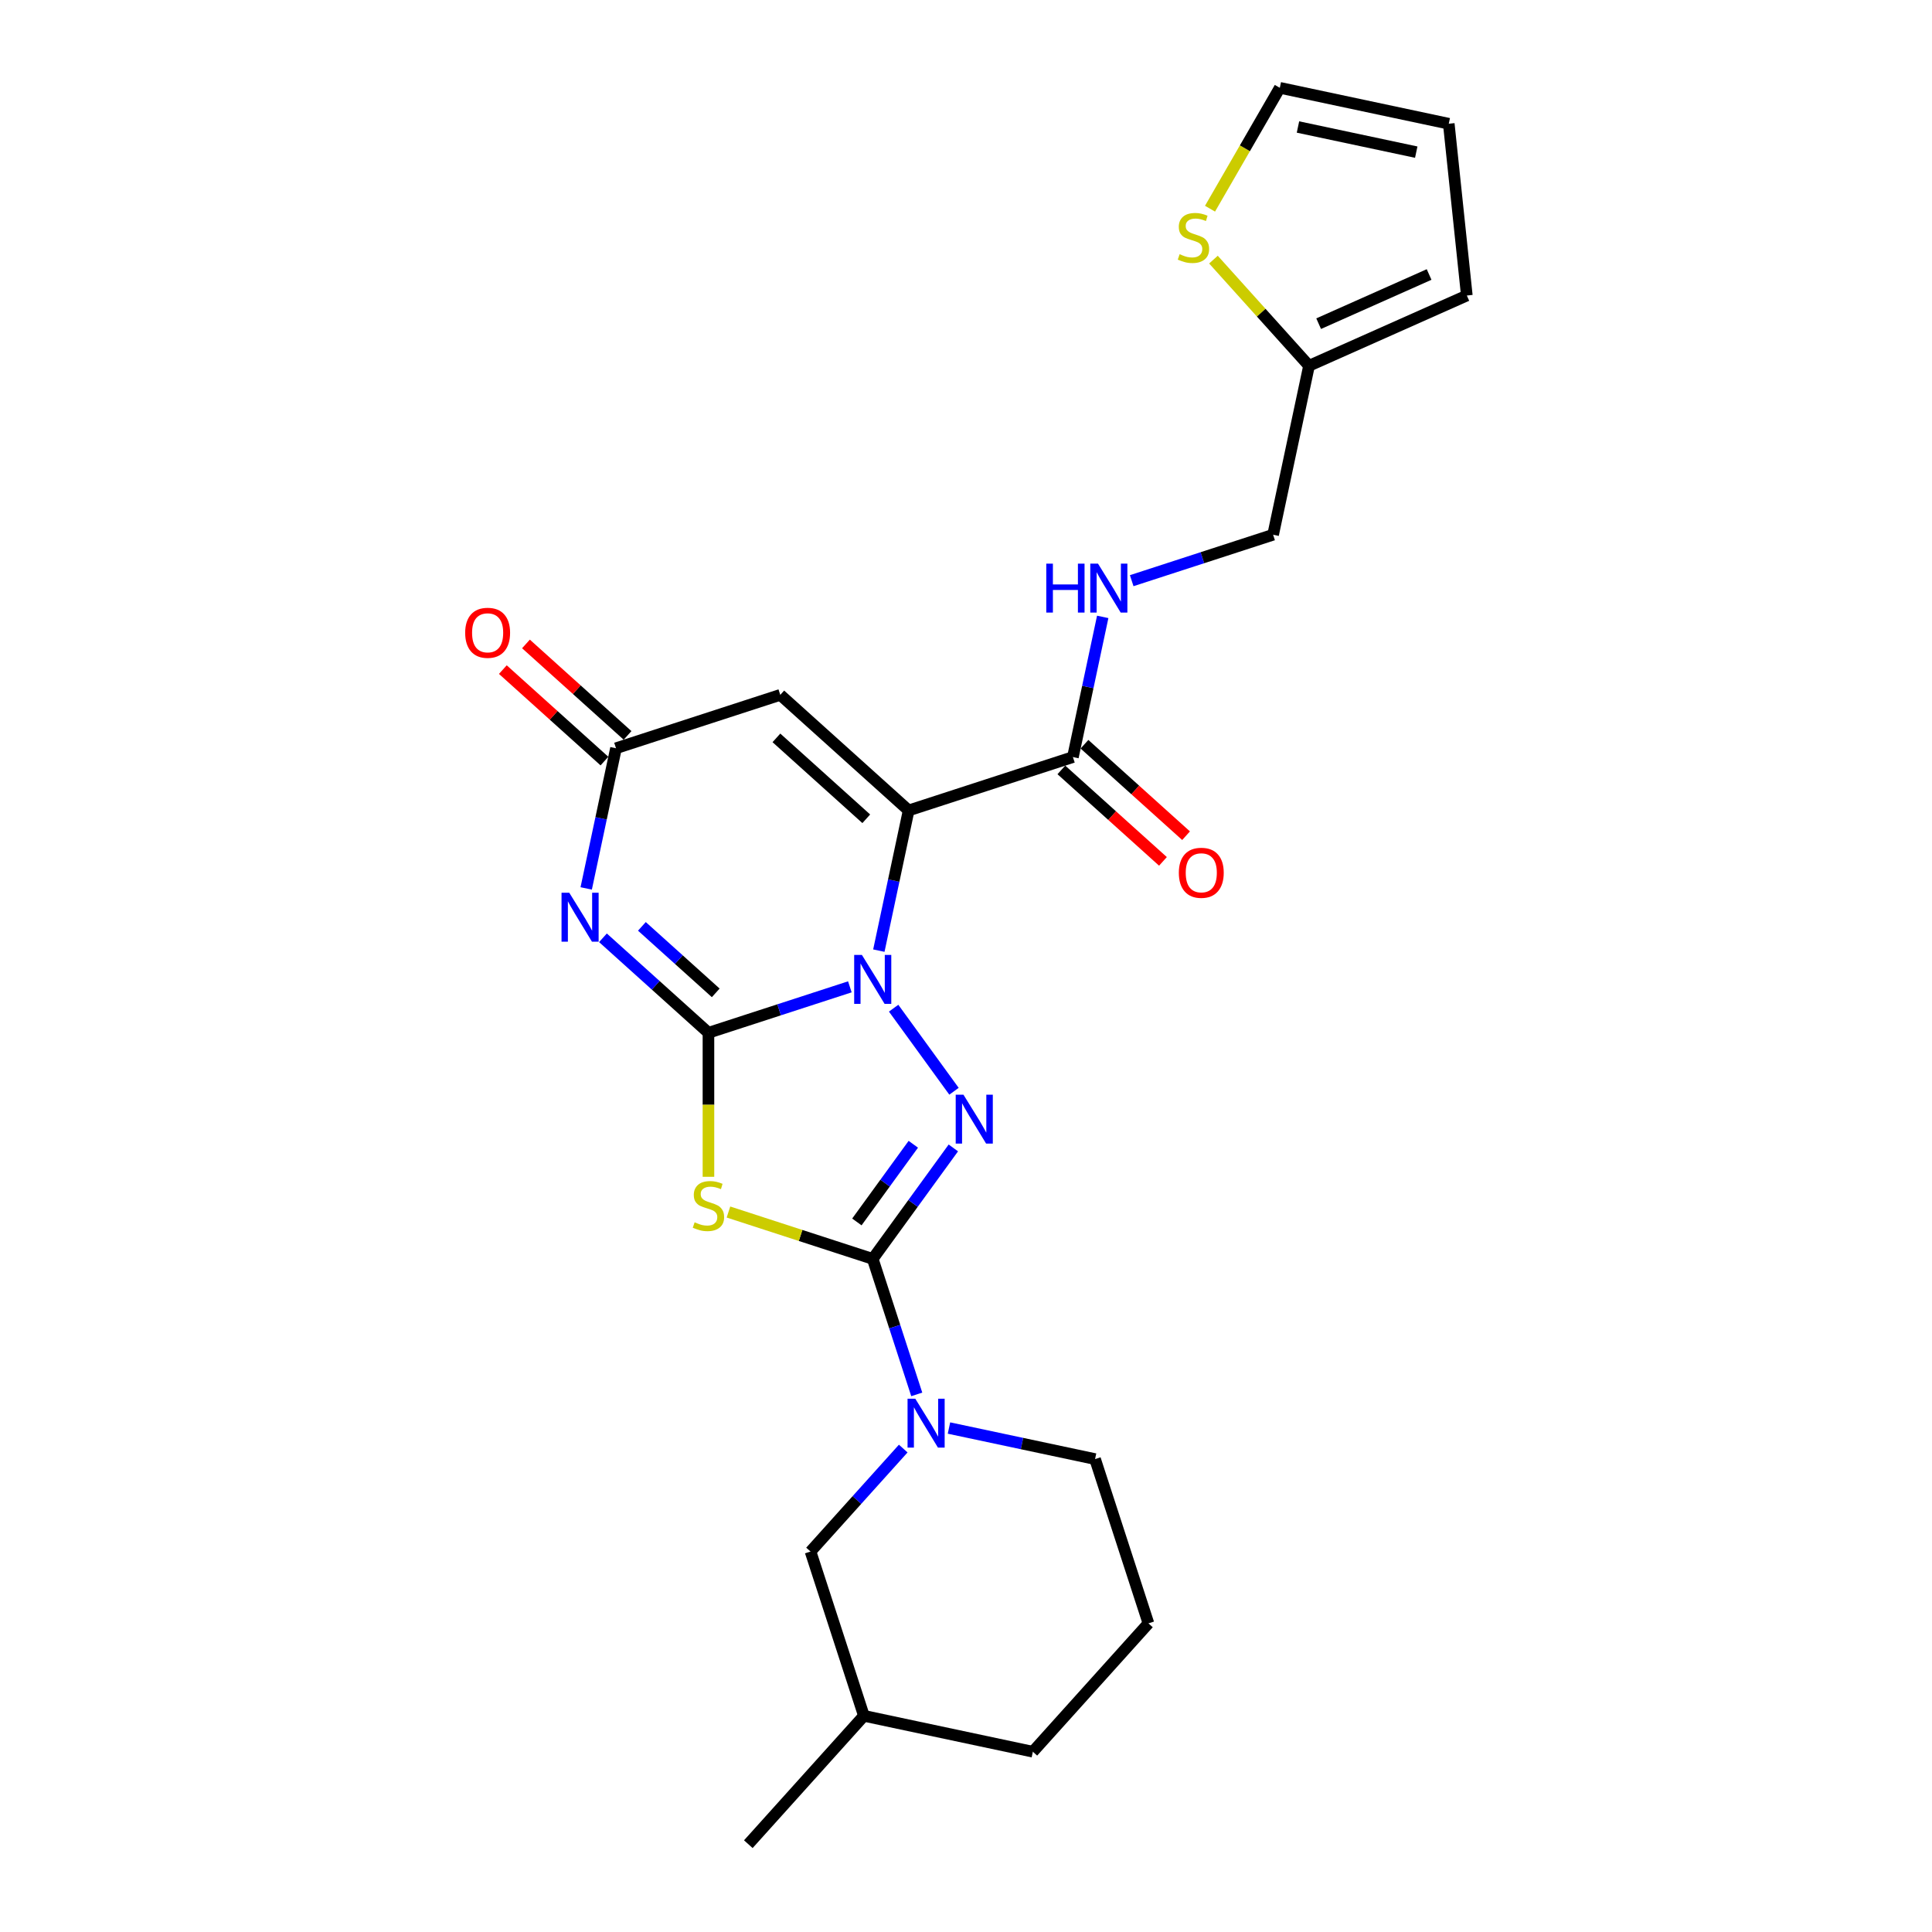 <?xml version='1.0' encoding='iso-8859-1'?>
<svg version='1.1' baseProfile='full'
              xmlns='http://www.w3.org/2000/svg'
                      xmlns:rdkit='http://www.rdkit.org/xml'
                      xmlns:xlink='http://www.w3.org/1999/xlink'
                  xml:space='preserve'
width='1000px' height='1000px' viewBox='0 0 1000 1000'>
<!-- END OF HEADER -->
<rect style='opacity:1.0;fill:#FFFFFF;stroke:none' width='1000' height='1000' x='0' y='0'> </rect>
<path class='bond-0' d='M 366.692,534.566 L 403.288,522.676' style='fill:none;fill-rule:evenodd;stroke:#000000;stroke-width:6px;stroke-linecap:butt;stroke-linejoin:miter;stroke-opacity:1' />
<path class='bond-0' d='M 403.288,522.676 L 439.885,510.785' style='fill:none;fill-rule:evenodd;stroke:#0000FF;stroke-width:6px;stroke-linecap:butt;stroke-linejoin:miter;stroke-opacity:1' />
<path class='bond-4' d='M 366.692,534.566 L 366.692,571.84' style='fill:none;fill-rule:evenodd;stroke:#000000;stroke-width:6px;stroke-linecap:butt;stroke-linejoin:miter;stroke-opacity:1' />
<path class='bond-4' d='M 366.692,571.84 L 366.692,609.113' style='fill:none;fill-rule:evenodd;stroke:#CCCC00;stroke-width:6px;stroke-linecap:butt;stroke-linejoin:miter;stroke-opacity:1' />
<path class='bond-5' d='M 366.692,534.566 L 339.39,509.983' style='fill:none;fill-rule:evenodd;stroke:#000000;stroke-width:6px;stroke-linecap:butt;stroke-linejoin:miter;stroke-opacity:1' />
<path class='bond-5' d='M 339.39,509.983 L 312.088,485.4' style='fill:none;fill-rule:evenodd;stroke:#0000FF;stroke-width:6px;stroke-linecap:butt;stroke-linejoin:miter;stroke-opacity:1' />
<path class='bond-5' d='M 370.466,513.903 L 351.355,496.695' style='fill:none;fill-rule:evenodd;stroke:#000000;stroke-width:6px;stroke-linecap:butt;stroke-linejoin:miter;stroke-opacity:1' />
<path class='bond-5' d='M 351.355,496.695 L 332.243,479.487' style='fill:none;fill-rule:evenodd;stroke:#0000FF;stroke-width:6px;stroke-linecap:butt;stroke-linejoin:miter;stroke-opacity:1' />
<path class='bond-1' d='M 454.888,492.043 L 462.6,455.765' style='fill:none;fill-rule:evenodd;stroke:#0000FF;stroke-width:6px;stroke-linecap:butt;stroke-linejoin:miter;stroke-opacity:1' />
<path class='bond-1' d='M 462.6,455.765 L 470.311,419.486' style='fill:none;fill-rule:evenodd;stroke:#000000;stroke-width:6px;stroke-linecap:butt;stroke-linejoin:miter;stroke-opacity:1' />
<path class='bond-3' d='M 462.544,521.833 L 493.787,564.835' style='fill:none;fill-rule:evenodd;stroke:#0000FF;stroke-width:6px;stroke-linecap:butt;stroke-linejoin:miter;stroke-opacity:1' />
<path class='bond-9' d='M 470.311,419.486 L 555.341,391.858' style='fill:none;fill-rule:evenodd;stroke:#000000;stroke-width:6px;stroke-linecap:butt;stroke-linejoin:miter;stroke-opacity:1' />
<path class='bond-26' d='M 470.311,419.486 L 403.869,359.661' style='fill:none;fill-rule:evenodd;stroke:#000000;stroke-width:6px;stroke-linecap:butt;stroke-linejoin:miter;stroke-opacity:1' />
<path class='bond-26' d='M 448.38,423.801 L 401.871,381.923' style='fill:none;fill-rule:evenodd;stroke:#000000;stroke-width:6px;stroke-linecap:butt;stroke-linejoin:miter;stroke-opacity:1' />
<path class='bond-2' d='M 451.722,651.601 L 414.384,639.469' style='fill:none;fill-rule:evenodd;stroke:#000000;stroke-width:6px;stroke-linecap:butt;stroke-linejoin:miter;stroke-opacity:1' />
<path class='bond-2' d='M 414.384,639.469 L 377.045,627.337' style='fill:none;fill-rule:evenodd;stroke:#CCCC00;stroke-width:6px;stroke-linecap:butt;stroke-linejoin:miter;stroke-opacity:1' />
<path class='bond-8' d='M 451.722,651.601 L 463.117,686.669' style='fill:none;fill-rule:evenodd;stroke:#000000;stroke-width:6px;stroke-linecap:butt;stroke-linejoin:miter;stroke-opacity:1' />
<path class='bond-8' d='M 463.117,686.669 L 474.511,721.736' style='fill:none;fill-rule:evenodd;stroke:#0000FF;stroke-width:6px;stroke-linecap:butt;stroke-linejoin:miter;stroke-opacity:1' />
<path class='bond-25' d='M 451.722,651.601 L 472.587,622.883' style='fill:none;fill-rule:evenodd;stroke:#000000;stroke-width:6px;stroke-linecap:butt;stroke-linejoin:miter;stroke-opacity:1' />
<path class='bond-25' d='M 472.587,622.883 L 493.452,594.165' style='fill:none;fill-rule:evenodd;stroke:#0000FF;stroke-width:6px;stroke-linecap:butt;stroke-linejoin:miter;stroke-opacity:1' />
<path class='bond-25' d='M 443.516,632.475 L 458.121,612.372' style='fill:none;fill-rule:evenodd;stroke:#000000;stroke-width:6px;stroke-linecap:butt;stroke-linejoin:miter;stroke-opacity:1' />
<path class='bond-25' d='M 458.121,612.372 L 472.726,592.27' style='fill:none;fill-rule:evenodd;stroke:#0000FF;stroke-width:6px;stroke-linecap:butt;stroke-linejoin:miter;stroke-opacity:1' />
<path class='bond-7' d='M 303.416,459.847 L 311.127,423.568' style='fill:none;fill-rule:evenodd;stroke:#0000FF;stroke-width:6px;stroke-linecap:butt;stroke-linejoin:miter;stroke-opacity:1' />
<path class='bond-7' d='M 311.127,423.568 L 318.839,387.289' style='fill:none;fill-rule:evenodd;stroke:#000000;stroke-width:6px;stroke-linecap:butt;stroke-linejoin:miter;stroke-opacity:1' />
<path class='bond-6' d='M 403.869,359.661 L 318.839,387.289' style='fill:none;fill-rule:evenodd;stroke:#000000;stroke-width:6px;stroke-linecap:butt;stroke-linejoin:miter;stroke-opacity:1' />
<path class='bond-14' d='M 324.821,380.645 L 298.529,356.972' style='fill:none;fill-rule:evenodd;stroke:#000000;stroke-width:6px;stroke-linecap:butt;stroke-linejoin:miter;stroke-opacity:1' />
<path class='bond-14' d='M 298.529,356.972 L 272.237,333.298' style='fill:none;fill-rule:evenodd;stroke:#FF0000;stroke-width:6px;stroke-linecap:butt;stroke-linejoin:miter;stroke-opacity:1' />
<path class='bond-14' d='M 312.856,393.934 L 286.564,370.26' style='fill:none;fill-rule:evenodd;stroke:#000000;stroke-width:6px;stroke-linecap:butt;stroke-linejoin:miter;stroke-opacity:1' />
<path class='bond-14' d='M 286.564,370.26 L 260.272,346.587' style='fill:none;fill-rule:evenodd;stroke:#FF0000;stroke-width:6px;stroke-linecap:butt;stroke-linejoin:miter;stroke-opacity:1' />
<path class='bond-13' d='M 467.513,749.778 L 443.52,776.426' style='fill:none;fill-rule:evenodd;stroke:#0000FF;stroke-width:6px;stroke-linecap:butt;stroke-linejoin:miter;stroke-opacity:1' />
<path class='bond-13' d='M 443.52,776.426 L 419.526,803.073' style='fill:none;fill-rule:evenodd;stroke:#000000;stroke-width:6px;stroke-linecap:butt;stroke-linejoin:miter;stroke-opacity:1' />
<path class='bond-20' d='M 491.188,739.147 L 528.995,747.184' style='fill:none;fill-rule:evenodd;stroke:#0000FF;stroke-width:6px;stroke-linecap:butt;stroke-linejoin:miter;stroke-opacity:1' />
<path class='bond-20' d='M 528.995,747.184 L 566.803,755.22' style='fill:none;fill-rule:evenodd;stroke:#000000;stroke-width:6px;stroke-linecap:butt;stroke-linejoin:miter;stroke-opacity:1' />
<path class='bond-10' d='M 555.341,391.858 L 563.053,355.579' style='fill:none;fill-rule:evenodd;stroke:#000000;stroke-width:6px;stroke-linecap:butt;stroke-linejoin:miter;stroke-opacity:1' />
<path class='bond-10' d='M 563.053,355.579 L 570.764,319.3' style='fill:none;fill-rule:evenodd;stroke:#0000FF;stroke-width:6px;stroke-linecap:butt;stroke-linejoin:miter;stroke-opacity:1' />
<path class='bond-16' d='M 549.359,398.502 L 575.651,422.175' style='fill:none;fill-rule:evenodd;stroke:#000000;stroke-width:6px;stroke-linecap:butt;stroke-linejoin:miter;stroke-opacity:1' />
<path class='bond-16' d='M 575.651,422.175 L 601.943,445.849' style='fill:none;fill-rule:evenodd;stroke:#FF0000;stroke-width:6px;stroke-linecap:butt;stroke-linejoin:miter;stroke-opacity:1' />
<path class='bond-16' d='M 561.324,385.214 L 587.616,408.887' style='fill:none;fill-rule:evenodd;stroke:#000000;stroke-width:6px;stroke-linecap:butt;stroke-linejoin:miter;stroke-opacity:1' />
<path class='bond-16' d='M 587.616,408.887 L 613.908,432.56' style='fill:none;fill-rule:evenodd;stroke:#FF0000;stroke-width:6px;stroke-linecap:butt;stroke-linejoin:miter;stroke-opacity:1' />
<path class='bond-19' d='M 585.768,300.559 L 622.364,288.668' style='fill:none;fill-rule:evenodd;stroke:#0000FF;stroke-width:6px;stroke-linecap:butt;stroke-linejoin:miter;stroke-opacity:1' />
<path class='bond-19' d='M 622.364,288.668 L 658.961,276.777' style='fill:none;fill-rule:evenodd;stroke:#000000;stroke-width:6px;stroke-linecap:butt;stroke-linejoin:miter;stroke-opacity:1' />
<path class='bond-11' d='M 628.078,134.381 L 652.814,161.853' style='fill:none;fill-rule:evenodd;stroke:#CCCC00;stroke-width:6px;stroke-linecap:butt;stroke-linejoin:miter;stroke-opacity:1' />
<path class='bond-11' d='M 652.814,161.853 L 677.549,189.325' style='fill:none;fill-rule:evenodd;stroke:#000000;stroke-width:6px;stroke-linecap:butt;stroke-linejoin:miter;stroke-opacity:1' />
<path class='bond-15' d='M 626.304,108.023 L 644.366,76.739' style='fill:none;fill-rule:evenodd;stroke:#CCCC00;stroke-width:6px;stroke-linecap:butt;stroke-linejoin:miter;stroke-opacity:1' />
<path class='bond-15' d='M 644.366,76.739 L 662.428,45.455' style='fill:none;fill-rule:evenodd;stroke:#000000;stroke-width:6px;stroke-linecap:butt;stroke-linejoin:miter;stroke-opacity:1' />
<path class='bond-12' d='M 677.549,189.325 L 658.961,276.777' style='fill:none;fill-rule:evenodd;stroke:#000000;stroke-width:6px;stroke-linecap:butt;stroke-linejoin:miter;stroke-opacity:1' />
<path class='bond-17' d='M 677.549,189.325 L 759.226,152.96' style='fill:none;fill-rule:evenodd;stroke:#000000;stroke-width:6px;stroke-linecap:butt;stroke-linejoin:miter;stroke-opacity:1' />
<path class='bond-17' d='M 682.528,167.534 L 739.701,142.079' style='fill:none;fill-rule:evenodd;stroke:#000000;stroke-width:6px;stroke-linecap:butt;stroke-linejoin:miter;stroke-opacity:1' />
<path class='bond-21' d='M 419.526,803.073 L 447.154,888.104' style='fill:none;fill-rule:evenodd;stroke:#000000;stroke-width:6px;stroke-linecap:butt;stroke-linejoin:miter;stroke-opacity:1' />
<path class='bond-28' d='M 662.428,45.455 L 749.88,64.043' style='fill:none;fill-rule:evenodd;stroke:#000000;stroke-width:6px;stroke-linecap:butt;stroke-linejoin:miter;stroke-opacity:1' />
<path class='bond-28' d='M 671.828,65.733 L 733.045,78.745' style='fill:none;fill-rule:evenodd;stroke:#000000;stroke-width:6px;stroke-linecap:butt;stroke-linejoin:miter;stroke-opacity:1' />
<path class='bond-18' d='M 759.226,152.96 L 749.88,64.043' style='fill:none;fill-rule:evenodd;stroke:#000000;stroke-width:6px;stroke-linecap:butt;stroke-linejoin:miter;stroke-opacity:1' />
<path class='bond-22' d='M 566.803,755.22 L 594.431,840.25' style='fill:none;fill-rule:evenodd;stroke:#000000;stroke-width:6px;stroke-linecap:butt;stroke-linejoin:miter;stroke-opacity:1' />
<path class='bond-24' d='M 447.154,888.104 L 387.33,954.545' style='fill:none;fill-rule:evenodd;stroke:#000000;stroke-width:6px;stroke-linecap:butt;stroke-linejoin:miter;stroke-opacity:1' />
<path class='bond-27' d='M 447.154,888.104 L 534.607,906.692' style='fill:none;fill-rule:evenodd;stroke:#000000;stroke-width:6px;stroke-linecap:butt;stroke-linejoin:miter;stroke-opacity:1' />
<path class='bond-23' d='M 594.431,840.25 L 534.607,906.692' style='fill:none;fill-rule:evenodd;stroke:#000000;stroke-width:6px;stroke-linecap:butt;stroke-linejoin:miter;stroke-opacity:1' />
<path  class='atom-1' d='M 446.126 494.278
L 454.422 507.689
Q 455.245 509.013, 456.568 511.409
Q 457.891 513.805, 457.963 513.948
L 457.963 494.278
L 461.325 494.278
L 461.325 519.598
L 457.856 519.598
L 448.951 504.936
Q 447.914 503.219, 446.805 501.252
Q 445.732 499.285, 445.41 498.677
L 445.41 519.598
L 442.12 519.598
L 442.12 494.278
L 446.126 494.278
' fill='#0000FF'/>
<path  class='atom-4' d='M 498.677 566.61
L 506.974 580.021
Q 507.797 581.344, 509.12 583.74
Q 510.443 586.136, 510.515 586.279
L 510.515 566.61
L 513.876 566.61
L 513.876 591.93
L 510.407 591.93
L 501.503 577.267
Q 500.465 575.55, 499.357 573.583
Q 498.284 571.616, 497.962 571.008
L 497.962 591.93
L 494.672 591.93
L 494.672 566.61
L 498.677 566.61
' fill='#0000FF'/>
<path  class='atom-5' d='M 359.539 632.663
Q 359.826 632.77, 361.006 633.271
Q 362.186 633.772, 363.473 634.094
Q 364.797 634.38, 366.084 634.38
Q 368.48 634.38, 369.875 633.235
Q 371.27 632.055, 371.27 630.017
Q 371.27 628.622, 370.554 627.764
Q 369.875 626.905, 368.802 626.44
Q 367.729 625.975, 365.941 625.439
Q 363.688 624.76, 362.329 624.116
Q 361.006 623.472, 360.04 622.113
Q 359.11 620.754, 359.11 618.465
Q 359.11 615.282, 361.256 613.316
Q 363.438 611.349, 367.729 611.349
Q 370.662 611.349, 373.988 612.743
L 373.165 615.497
Q 370.125 614.245, 367.836 614.245
Q 365.369 614.245, 364.01 615.282
Q 362.651 616.284, 362.687 618.036
Q 362.687 619.395, 363.366 620.218
Q 364.081 621.04, 365.083 621.505
Q 366.12 621.97, 367.836 622.507
Q 370.125 623.222, 371.484 623.937
Q 372.843 624.652, 373.809 626.119
Q 374.81 627.549, 374.81 630.017
Q 374.81 633.521, 372.45 635.417
Q 370.125 637.276, 366.227 637.276
Q 363.974 637.276, 362.257 636.776
Q 360.577 636.311, 358.574 635.488
L 359.539 632.663
' fill='#CCCC00'/>
<path  class='atom-6' d='M 294.653 462.082
L 302.95 475.493
Q 303.773 476.816, 305.096 479.212
Q 306.419 481.608, 306.491 481.751
L 306.491 462.082
L 309.852 462.082
L 309.852 487.402
L 306.383 487.402
L 297.479 472.739
Q 296.441 471.023, 295.333 469.056
Q 294.26 467.089, 293.938 466.481
L 293.938 487.402
L 290.648 487.402
L 290.648 462.082
L 294.653 462.082
' fill='#0000FF'/>
<path  class='atom-9' d='M 473.754 723.971
L 482.051 737.382
Q 482.873 738.706, 484.196 741.102
Q 485.52 743.498, 485.591 743.641
L 485.591 723.971
L 488.953 723.971
L 488.953 749.291
L 485.484 749.291
L 476.579 734.629
Q 475.542 732.912, 474.433 730.945
Q 473.36 728.978, 473.038 728.37
L 473.038 749.291
L 469.748 749.291
L 469.748 723.971
L 473.754 723.971
' fill='#0000FF'/>
<path  class='atom-11' d='M 541.547 291.745
L 544.98 291.745
L 544.98 302.51
L 557.926 302.51
L 557.926 291.745
L 561.36 291.745
L 561.36 317.065
L 557.926 317.065
L 557.926 305.371
L 544.98 305.371
L 544.98 317.065
L 541.547 317.065
L 541.547 291.745
' fill='#0000FF'/>
<path  class='atom-11' d='M 568.333 291.745
L 576.63 305.156
Q 577.453 306.479, 578.776 308.875
Q 580.099 311.272, 580.171 311.415
L 580.171 291.745
L 583.532 291.745
L 583.532 317.065
L 580.063 317.065
L 571.159 302.402
Q 570.121 300.686, 569.013 298.719
Q 567.94 296.752, 567.618 296.144
L 567.618 317.065
L 564.328 317.065
L 564.328 291.745
L 568.333 291.745
' fill='#0000FF'/>
<path  class='atom-12' d='M 610.572 131.573
Q 610.858 131.68, 612.038 132.181
Q 613.219 132.682, 614.506 133.003
Q 615.829 133.29, 617.117 133.29
Q 619.513 133.29, 620.908 132.145
Q 622.302 130.965, 622.302 128.927
Q 622.302 127.532, 621.587 126.674
Q 620.908 125.815, 619.835 125.35
Q 618.762 124.885, 616.974 124.349
Q 614.721 123.669, 613.362 123.026
Q 612.038 122.382, 611.073 121.023
Q 610.143 119.664, 610.143 117.375
Q 610.143 114.192, 612.289 112.225
Q 614.47 110.259, 618.762 110.259
Q 621.694 110.259, 625.02 111.653
L 624.198 114.407
Q 621.158 113.155, 618.869 113.155
Q 616.401 113.155, 615.043 114.192
Q 613.684 115.194, 613.719 116.946
Q 613.719 118.305, 614.399 119.128
Q 615.114 119.95, 616.115 120.415
Q 617.152 120.88, 618.869 121.416
Q 621.158 122.132, 622.517 122.847
Q 623.876 123.562, 624.841 125.028
Q 625.843 126.459, 625.843 128.927
Q 625.843 132.431, 623.482 134.327
Q 621.158 136.186, 617.26 136.186
Q 615.007 136.186, 613.29 135.686
Q 611.609 135.221, 609.607 134.398
L 610.572 131.573
' fill='#CCCC00'/>
<path  class='atom-15' d='M 240.774 327.536
Q 240.774 321.457, 243.778 318.059
Q 246.782 314.662, 252.397 314.662
Q 258.012 314.662, 261.016 318.059
Q 264.02 321.457, 264.02 327.536
Q 264.02 333.688, 260.98 337.192
Q 257.94 340.661, 252.397 340.661
Q 246.818 340.661, 243.778 337.192
Q 240.774 333.723, 240.774 327.536
M 252.397 337.8
Q 256.259 337.8, 258.333 335.225
Q 260.443 332.615, 260.443 327.536
Q 260.443 322.565, 258.333 320.062
Q 256.259 317.523, 252.397 317.523
Q 248.535 317.523, 246.425 320.026
Q 244.35 322.53, 244.35 327.536
Q 244.35 332.65, 246.425 335.225
Q 248.535 337.8, 252.397 337.8
' fill='#FF0000'/>
<path  class='atom-17' d='M 610.161 451.754
Q 610.161 445.674, 613.165 442.277
Q 616.169 438.879, 621.783 438.879
Q 627.398 438.879, 630.402 442.277
Q 633.406 445.674, 633.406 451.754
Q 633.406 457.905, 630.366 461.41
Q 627.327 464.879, 621.783 464.879
Q 616.204 464.879, 613.165 461.41
Q 610.161 457.941, 610.161 451.754
M 621.783 462.018
Q 625.646 462.018, 627.72 459.443
Q 629.83 456.832, 629.83 451.754
Q 629.83 446.783, 627.72 444.279
Q 625.646 441.74, 621.783 441.74
Q 617.921 441.74, 615.811 444.244
Q 613.737 446.747, 613.737 451.754
Q 613.737 456.868, 615.811 459.443
Q 617.921 462.018, 621.783 462.018
' fill='#FF0000'/>
</svg>
